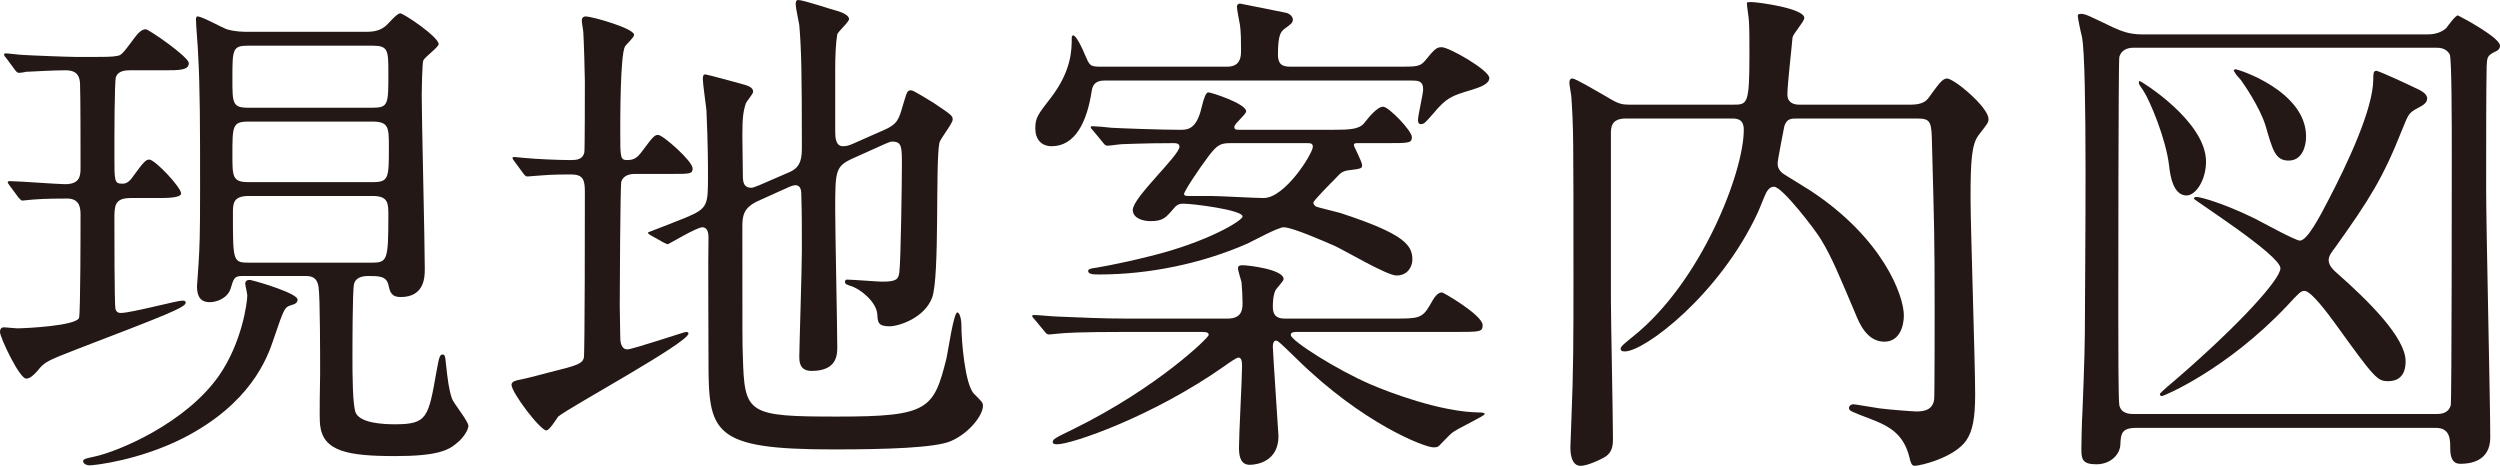 <?xml version="1.0" encoding="UTF-8"?><svg id="_レイヤー_2" xmlns="http://www.w3.org/2000/svg" viewBox="0 0 146.19 27.24"><defs><style>.cls-1{fill:#231815;stroke-width:0px;}</style></defs><g id="design"><path class="cls-1" d="M.57,10.86q-.12-.15-.12-.21s.03-.06.09-.06c.51,0,2.82.18,3.27.18.9,0,.9-.54.9-.99,0-.84,0-4.29-.03-4.89-.03-.69-.45-.78-.87-.78-.54,0-1.8.06-2.31.09-.06.03-.33.06-.39.06-.09,0-.15-.06-.24-.18l-.51-.69c-.09-.09-.12-.15-.12-.21,0-.03.03-.06.09-.06.15,0,.84.09.99.09.39.03,2.7.12,3.18.12,1.83,0,2.04,0,2.34-.06.24-.03.33-.12.93-.93.24-.33.48-.63.75-.63.18,0,2.52,1.62,2.52,1.98,0,.42-.54.42-1.44.42h-1.95c-.27,0-.72,0-.87.39-.09.21-.09,3.6-.09,4.62,0,1.47,0,1.62.45,1.62.15,0,.36,0,.66-.45.57-.78.72-.96.93-.96.33,0,1.86,1.62,1.86,1.98,0,.27-.84.27-1.41.27h-1.53c-.96,0-.96.45-.96,1.26,0,.54,0,4.98.06,5.22.06.24.24.24.33.24.57,0,3.27-.72,3.57-.72.09,0,.21,0,.21.12,0,.27-1.14.72-6.39,2.73-1.68.66-1.86.72-2.28,1.26-.24.27-.45.45-.66.45-.39,0-1.53-2.4-1.53-2.73,0-.15.06-.27.24-.27.12,0,.63.06.75.06.54,0,3.42-.15,3.63-.6.09-.21.09-5.43.09-6,0-.36,0-.99-.78-.99-.12,0-1.38,0-2.01.06-.12,0-.51.06-.6.06s-.12-.06-.24-.18l-.51-.69ZM17.4,17.52c0,.21-.18.27-.39.33-.36.12-.39.15-.99,1.92-.39,1.2-1.38,3.84-5.31,5.85-2.55,1.29-5.16,1.59-5.46,1.59-.24,0-.39-.12-.39-.24,0-.15.27-.18.66-.27,1.41-.3,5.34-1.95,7.29-4.74,1.35-1.95,1.65-4.29,1.65-4.68,0-.12-.12-.6-.12-.69,0-.27.3-.24.45-.18.39.09,2.61.75,2.61,1.11ZM21.36,1.86c.3,0,.75,0,1.14-.3.15-.09.69-.78.9-.78s2.25,1.38,2.25,1.8c0,.18-.81.75-.9.96-.06.18-.09,1.71-.09,2.01,0,1.44.18,8.58.18,10.17,0,.45,0,1.65-1.41,1.65-.57,0-.63-.33-.72-.72-.12-.51-.57-.51-1.17-.51-.3,0-.75.06-.84.48-.09.39-.09,3.63-.09,4.35,0,.78,0,2.85.21,3.21.33.57,1.59.63,2.28.63,1.89,0,1.95-.39,2.43-3.12.15-.81.18-.96.36-.96.12,0,.15.12.18.48.12,1.11.18,1.56.36,2.1.09.27.96,1.32.96,1.59,0,.24-.3.72-.69,1.02-.48.42-1.17.75-3.57.75-2.79,0-4.23-.27-4.41-1.8-.06-.42,0-2.55,0-3.03,0-.84,0-4.5-.09-5.04-.09-.66-.51-.66-.81-.66h-3.69c-.45,0-.48.21-.63.69-.15.57-.78.84-1.23.84-.39,0-.75-.15-.75-.93,0-.06.09-1.23.09-1.32.06-.96.09-1.56.09-4.29,0-3.69,0-6.03-.12-8.04,0-.27-.12-1.59-.12-1.92,0-.09,0-.21.09-.21.27,0,1.44.66,1.71.75.51.15.93.15,1.38.15h6.72ZM21.78,6.3c.93,0,.93-.21.93-1.98,0-1.38,0-1.65-.93-1.65h-7.26c-.93,0-.93.21-.93,1.95,0,1.41,0,1.68.93,1.68h7.26ZM14.52,7.11c-.93,0-.93.27-.93,1.95,0,1.26,0,1.59.93,1.59h7.26c.96,0,.96-.24.96-2.04,0-1.14,0-1.5-.96-1.5h-7.26ZM21.72,15.36c.93,0,.99-.12.99-2.76,0-.72,0-1.14-.93-1.14h-7.23c-.93,0-.93.45-.93,1.02,0,2.82,0,2.88.96,2.88h7.14Z"/><path class="cls-1" d="M37.14,10.17c-.33,0-.69.09-.81.45-.06.21-.09,6.66-.09,7.23,0,.24.03,1.56.03,1.86,0,.15,0,.72.42.72.3,0,3.33-1.02,3.42-1.02.03,0,.15,0,.15.09,0,.54-6.93,4.29-7.62,4.86-.09.12-.51.81-.69.81-.36,0-2.04-2.22-2.04-2.67,0-.21.33-.27.51-.3s1.38-.33,1.68-.42c1.71-.42,1.92-.51,2.04-.84.06-.21.06-8.46.06-9.72,0-.69-.09-1.02-.81-1.02-.15,0-1.17,0-1.77.06-.06,0-.72.06-.78.06-.09,0-.15-.06-.24-.18l-.51-.69c-.06-.09-.12-.15-.12-.21s.06-.06.12-.06c.09,0,.54.06.63.06.6.06,1.95.12,2.64.12.36,0,.72-.03.81-.45.03-.12.03-3.57.03-4.17,0-.39-.06-2.43-.09-2.85,0-.09-.09-.57-.09-.69s.06-.24.24-.24c.33,0,2.82.69,2.82,1.08,0,.15-.48.57-.54.69-.27.54-.27,4.2-.27,4.98,0,1.47,0,1.65.39,1.65.42,0,.6-.12.93-.57.6-.81.69-.9.9-.9.27,0,2.01,1.53,2.01,1.95,0,.33-.12.33-1.26.33h-2.1ZM49.92,9.24c-1.08.48-1.08.72-1.08,3.06,0,1.26.12,6.84.12,7.98,0,.45,0,1.41-1.5,1.41-.72,0-.72-.57-.72-.84,0-.48.15-5.19.15-6.18,0-1.23,0-2.25-.03-3.15,0-.33,0-.69-.36-.69-.06,0-.18.03-.33.09l-1.86.84c-.84.39-.9.87-.9,1.5,0,6.69,0,6.84.03,7.56.09,3.39.24,3.54,5.55,3.54s5.61-.42,6.36-3.42c.09-.42.42-2.67.63-2.67.12,0,.24.33.24.78,0,.87.21,3.48.75,3.99.45.45.51.51.51.69,0,.54-.78,1.59-1.89,2.07-.93.39-3.75.48-6.9.48-7.08,0-7.26-.99-7.26-5.22,0-1.14-.03-6.15,0-7.17,0-.21-.03-.6-.36-.6s-1.98.99-2.01.99c-.06,0-.09-.03-.24-.09l-.75-.42c-.12-.06-.18-.12-.18-.18.72-.27,1.77-.69,2.22-.87,1.29-.54,1.29-.72,1.29-2.46,0-.51,0-1.83-.09-3.81-.03-.3-.21-1.56-.21-1.8,0-.15,0-.3.15-.3.06,0,1.86.48,1.95.51.57.15.84.24.84.51,0,.12-.39.57-.42.66-.15.45-.21.81-.21,1.89,0,.36.03,2.01.03,2.37s.06.69.48.69c.09,0,.18-.03.48-.15l1.8-.78c.66-.3.69-.84.69-1.5,0-4.26-.03-5.67-.15-7.08-.03-.18-.21-1.02-.21-1.2,0-.12,0-.27.15-.27.3,0,1.98.57,2.25.63.42.12.72.3.72.48s-.66.75-.69.9c-.09.51-.12,1.32-.12,2.07v3.63c0,.33.03.84.45.84.18,0,.33-.03.6-.15l1.83-.81c.75-.33.84-.6,1.08-1.44.24-.78.24-.87.48-.87.15,0,1.02.57,1.29.72,1.02.69,1.14.75,1.14.99s-.75,1.14-.78,1.38c-.24,1.2.03,7.77-.42,9.03-.45,1.2-1.95,1.68-2.49,1.68-.69,0-.69-.24-.72-.72-.06-.72-1.02-1.5-1.59-1.65-.09-.03-.3-.09-.3-.21s.06-.15.12-.15c.33,0,1.77.12,2.07.12.84,0,.93-.15.99-.54.09-.69.15-5.46.15-6.24,0-1.11,0-1.41-.57-1.41-.09,0-.18.03-.45.15l-1.8.81Z"/><path class="cls-1" d="M65.76,19.41c-2.64,0-3.48.06-3.78.09-.12,0-.54.06-.63.06-.12,0-.18-.06-.27-.18l-.57-.69c-.12-.15-.15-.15-.15-.21s.06-.06.12-.06c.21,0,1.14.09,1.32.09,1.47.06,2.7.12,4.11.12h5.88c.81,0,.87-.51.87-.9,0-.36-.03-.87-.06-1.23-.03-.12-.21-.69-.21-.81,0-.18.18-.18.27-.18.33,0,2.4.24,2.4.81,0,.12-.42.54-.48.66-.15.33-.15.84-.15.96,0,.66.42.69.75.69h6.27c1.47,0,1.71,0,2.16-.78.24-.42.42-.75.72-.75.06,0,2.37,1.32,2.37,1.92,0,.39-.18.39-1.56.39h-9.27c-.18,0-.39,0-.39.18,0,.33,2.7,2.04,4.65,2.88,1.11.48,4.11,1.62,6.36,1.65.09,0,.33,0,.33.09,0,.12-1.65.87-1.92,1.11-.12.09-.63.63-.75.75-.09.09-.21.09-.33.09-.51,0-4.14-1.38-8.01-5.19-.96-.93-1.08-1.05-1.2-1.05-.09,0-.18.09-.18.36,0,.3.33,5.13.33,5.22,0,1.47-1.23,1.68-1.68,1.68-.51,0-.63-.45-.63-.99,0-.78.18-4.11.18-4.77,0-.27-.03-.51-.21-.51-.12,0-.63.36-.75.45-4.29,3.03-9.03,4.62-9.84,4.62-.09,0-.27,0-.27-.12,0-.18.12-.24,1.17-.75,4.95-2.43,7.95-5.37,7.95-5.52,0-.18-.18-.18-.63-.18h-4.29ZM81.78,3.9c1.05,0,1.26,0,1.56-.36.54-.66.66-.78.96-.78.45,0,2.79,1.35,2.79,1.8,0,.39-.66.57-1.02.69-1.2.36-1.47.45-2.25,1.38-.42.48-.54.63-.72.63s-.18-.15-.18-.27c0-.24.3-1.5.3-1.77,0-.51-.33-.51-.69-.51h-17.88c-.33,0-.72.03-.81.6-.27,1.8-.96,3.24-2.34,3.24-.6,0-.96-.39-.96-1.05,0-.6.15-.81.9-1.77,1.23-1.59,1.23-2.85,1.23-3.48,0-.06,0-.18.09-.18.18,0,.57.84.66,1.08.3.69.3.75.96.75h7.38c.81,0,.81-.63.81-.96,0-.48,0-1.02-.06-1.47-.03-.18-.18-.9-.18-1.08,0-.09.06-.18.18-.18.06,0,2.52.51,2.7.54.24.06.39.24.39.39,0,.18-.06.24-.48.54-.24.18-.39.39-.39,1.53,0,.69.42.69.84.69h6.21ZM79.44,8.37c-.18,0-.27,0-.27.12,0,.09.48.96.48,1.17,0,.18-.03.21-.81.3-.36.06-.45.15-.75.48-.21.21-1.29,1.29-1.29,1.41s.12.21.18.24c.18.06,1.17.3,1.38.36,3.78,1.23,4.23,1.89,4.23,2.73,0,.33-.21.93-.93.93-.57,0-3.03-1.47-3.63-1.74-.63-.27-2.46-1.08-2.97-1.08-.33,0-1.8.81-2.13.96-2.67,1.17-5.76,1.8-8.64,1.8-.33,0-.66,0-.66-.21,0-.09.12-.12.24-.15.06,0,1.53-.24,3.42-.72,3.3-.81,5.37-2.07,5.37-2.31,0-.39-2.94-.75-3.45-.75-.21,0-.36.03-.54.24-.51.6-.66.78-1.41.78-.39,0-1.02-.15-1.02-.66,0-.72,2.73-3.18,2.73-3.69,0-.21-.21-.21-.39-.21-1.68,0-2.85.06-2.97.06s-.72.09-.84.09-.18-.06-.27-.18l-.57-.69q-.15-.15-.15-.21c0-.06.06-.06.12-.06.15,0,.9.06,1.08.09.45.03,2.94.12,4.02.12.42,0,.96,0,1.26-1.29q.21-.9.39-.9c.18,0,2.22.66,2.22,1.11,0,.18-.69.72-.69.9s.09.18.39.18h5.31c1.08,0,1.59-.03,1.89-.39.24-.3.75-.96,1.11-.96.33,0,1.68,1.41,1.68,1.77s-.15.36-1.53.36h-1.59ZM71.97,8.37c-.6,0-.78.09-1.29.75-.57.75-1.44,2.07-1.44,2.22,0,.12.15.12.3.12h1.29c.45,0,2.58.12,3.06.12,1.26,0,2.88-2.61,2.88-3,0-.21-.15-.21-.39-.21h-4.41Z"/><path class="cls-1" d="M105.12,6.93c-.39,0-.63,0-.78.45-.03.15-.39,1.98-.39,2.16,0,.12,0,.36.3.6.12.09,1.32.81,1.59.99,4.26,2.79,5.49,6.15,5.49,7.32,0,.6-.24,1.53-1.14,1.53-1.02,0-1.47-1.08-1.71-1.68-.93-2.19-1.35-3.24-2.01-4.32-.3-.51-2.25-3.06-2.73-3.06-.24,0-.36.18-.45.33-.09.15-.42,1.02-.51,1.2-2.22,4.77-6.6,8.1-7.77,8.1-.06,0-.24,0-.24-.15s.21-.3.72-.72c3.99-3.18,6.48-9.6,6.48-12.09,0-.66-.42-.66-.75-.66h-6.15c-.87,0-.87.54-.87.9v9.75c0,1.14.12,6.84.12,8.1,0,.48-.09.75-.39.99-.21.15-1.08.57-1.5.57-.6,0-.6-.9-.6-1.08,0-.24.06-1.38.06-1.65.12-2.85.12-4.83.12-8.04,0-8.82,0-8.85-.12-10.77,0-.12-.12-.72-.12-.87s.06-.24.18-.24c.18,0,1.38.72,1.71.9.96.57,1.05.63,1.68.63h6c.84,0,.96,0,.96-2.91,0-.9,0-1.59-.03-1.98,0-.15-.12-.87-.12-1.05,0-.06.12-.06.27-.06.33,0,3.09.36,3.09.93,0,.21-.66.93-.69,1.14-.06.72-.3,2.76-.3,3.33,0,.54.45.6.69.6h6.54c.72,0,.93-.27,1.02-.39.57-.78.81-1.14,1.08-1.14.42,0,2.43,1.68,2.43,2.37,0,.21-.06.27-.57.93-.42.54-.48,1.53-.48,3.72,0,1.65.27,9.63.27,11.46,0,1.38-.15,2.13-.51,2.67-.69,1.02-2.7,1.5-3.03,1.5-.18,0-.24-.21-.3-.48-.33-1.35-1.14-1.83-2.25-2.25-1.17-.45-1.29-.48-1.29-.66,0-.09.09-.21.27-.21.09,0,1.29.21,1.53.24.39.06,1.95.18,2.13.18.48,0,.96-.09,1.05-.69.03-.09.03-4.56.03-5.19,0-4.47-.03-4.98-.15-9.57-.03-1.47-.03-1.68-.87-1.68h-6.99Z"/><path class="cls-1" d="M124.92,25.02c-.9,0-.9.39-.93.99-.03.57-.57,1.14-1.41,1.14s-.87-.33-.87-.93c0-.27.03-1.71.06-2.07.12-2.97.15-4.17.15-5.91,0-2.43.15-14.61-.18-16.11-.06-.21-.24-1.08-.24-1.2s.12-.12.18-.12c.27,0,.42.09,1.86.78.48.21.93.42,1.71.42h16.71c.54,0,.87-.18,1.08-.36.09-.12.54-.75.69-.75.42.21,2.46,1.32,2.46,1.77,0,.21-.15.3-.36.39-.39.21-.39.3-.42.81-.03,1.11-.03,4.74-.03,7.17,0,2.28.24,12.48.24,14.55,0,1.41-1.23,1.53-1.71,1.53-.21,0-.63,0-.63-.9,0-.51,0-1.2-.84-1.2h-17.52ZM142.44,24.21c.24,0,.72,0,.87-.51.06-.27.06-13.8.06-14.67,0-1.59,0-5.64-.12-5.85-.21-.36-.54-.39-.81-.39h-17.64c-.24,0-.72.03-.87.54-.06.24-.06,13.98-.06,14.88,0,1.62,0,5.22.06,5.49.12.51.63.51.87.51h17.64ZM125.13,4.74c.06,0,3.87,2.34,3.87,4.71,0,1.08-.6,1.98-1.14,1.98-.78,0-.96-1.17-1.02-1.74-.18-1.56-1.11-3.78-1.5-4.38-.21-.3-.27-.39-.27-.48,0-.03,0-.09.06-.09ZM128.46,11.52c.24,0,1.62.39,3.39,1.26.42.21,2.37,1.29,2.64,1.29.42,0,1.14-1.35,1.68-2.4,1.05-2.01,2.61-5.28,2.61-7.05,0-.3,0-.48.18-.48.15,0,2.01.87,2.25.99.33.15.72.33.72.63,0,.24-.21.39-.57.57-.48.27-.51.3-.87,1.2-1.14,2.88-1.92,4.11-3.93,6.93-.21.27-.39.51-.39.75,0,.33.3.6.54.81,1.77,1.56,3.96,3.72,3.96,5.1,0,.24,0,1.17-1.02,1.17-.63,0-.78-.15-3.09-3.36-.42-.57-1.41-1.92-1.8-1.92-.21,0-.3.09-1.02.87-3.51,3.72-7.2,5.28-7.32,5.28-.06,0-.12-.03-.12-.12,0-.06.84-.78.96-.87,3.75-3.24,6.09-5.85,6.09-6.48,0-.78-5.07-3.99-5.07-4.08.03-.06.06-.09.18-.09ZM130.62,4.11s.06-.06.09-.06c.21,0,4.14,1.29,4.14,3.93,0,.6-.24,1.41-1.02,1.41s-.93-.6-1.35-2.04c-.33-1.08-1.29-2.46-1.44-2.67-.06-.06-.33-.36-.36-.45-.03-.03-.06-.09-.06-.12Z"/></g></svg>